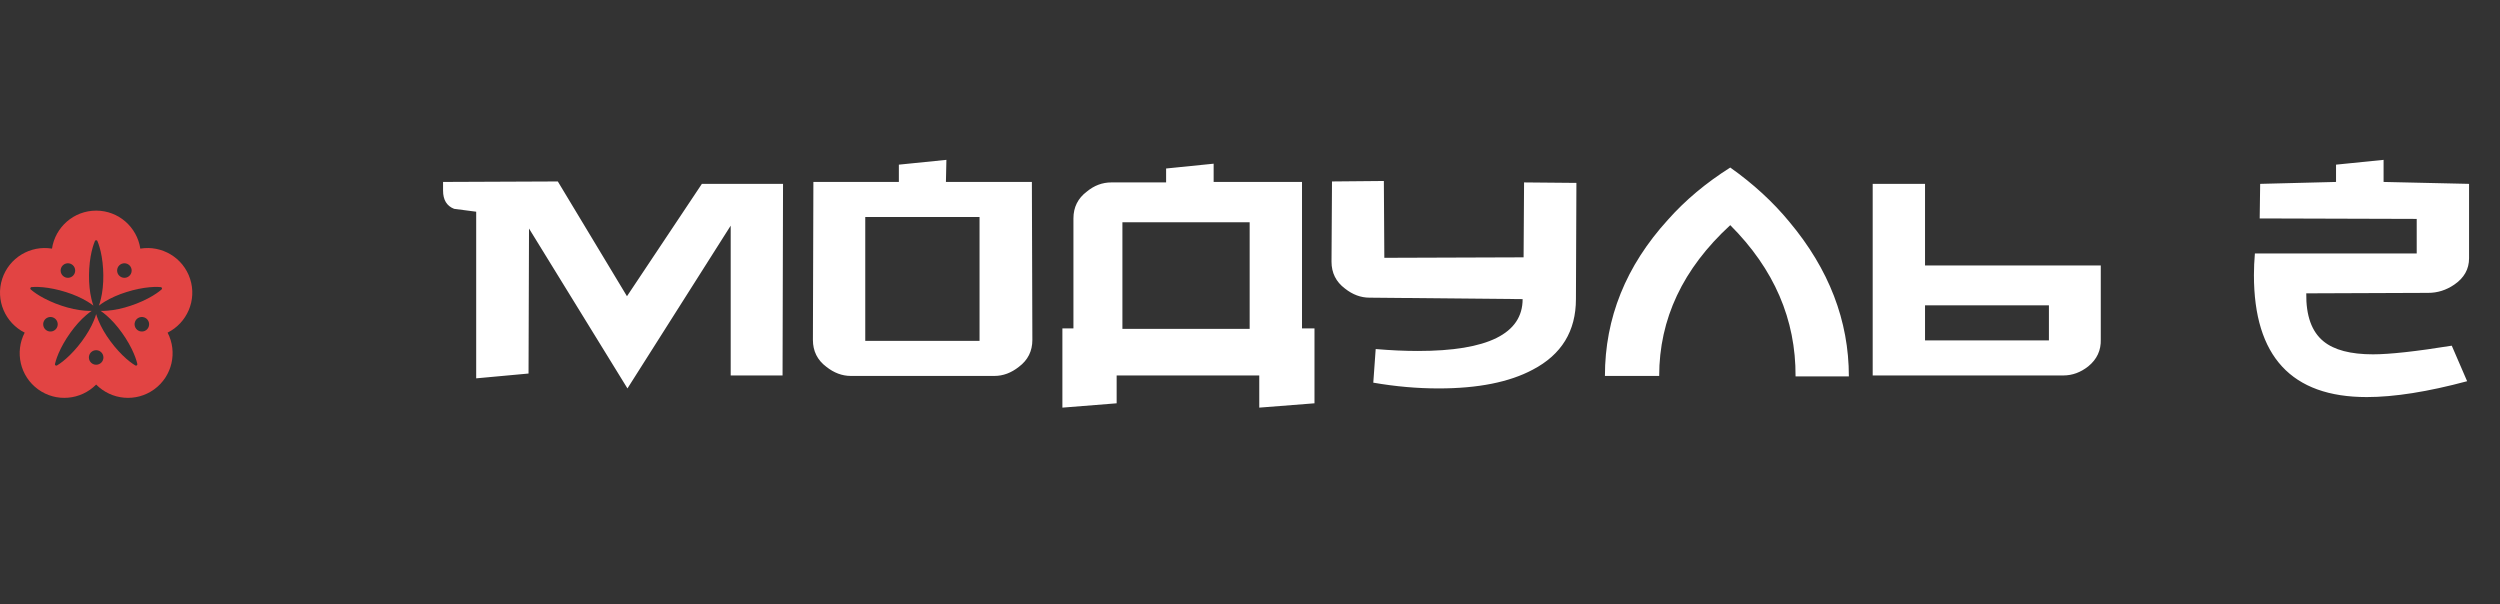 <?xml version="1.0" encoding="UTF-8"?> <svg xmlns="http://www.w3.org/2000/svg" width="273" height="66" viewBox="0 0 273 66" fill="none"><rect x="0" y="0" width="273" height="66" fill="#333333" stroke="none"/><path d="M85.507 20.078L85.455 41H79.792V24.64L68.518 42.416L57.768 24.954L57.716 40.79L52 41.315V23.119C51.196 23.014 50.392 22.909 49.588 22.804C48.784 22.49 48.382 21.826 48.382 20.812V19.868L60.914 19.815L68.465 32.348L76.645 20.078H85.507ZM112.734 37.12C112.734 38.343 112.244 39.322 111.265 40.056C110.426 40.72 109.535 41.052 108.591 41.052H92.912C91.969 41.052 91.077 40.72 90.238 40.056C89.259 39.322 88.77 38.343 88.77 37.12L88.822 19.868H98.156V17.98L103.347 17.456L103.295 19.868H112.681L112.734 37.12ZM106.966 37.224V23.696H94.486V37.224H106.966ZM122.567 35.914H136.463V24.273H122.567V35.914ZM132.53 19.868H142.179V35.861H143.542V44.041L137.512 44.513V41H121.938V44.041L116.013 44.513V35.861H117.219V23.853C117.219 22.63 117.708 21.651 118.687 20.917C119.491 20.252 120.382 19.92 121.361 19.92H127.339V18.4L132.53 17.875V19.868ZM172.144 19.973L172.092 32.663C172.092 36.158 170.519 38.728 167.372 40.371C164.82 41.734 161.394 42.416 157.095 42.416C154.752 42.416 152.375 42.206 149.963 41.787L150.225 38.116C151.868 38.256 153.407 38.326 154.84 38.326C162.461 38.326 166.271 36.438 166.271 32.663L149.544 32.505C148.6 32.505 147.708 32.173 146.869 31.509C145.891 30.775 145.401 29.796 145.401 28.572L145.454 19.815L151.117 19.763L151.169 28.153L166.376 28.101L166.428 19.92L172.144 19.973ZM181.183 41.052H175.258C175.258 34.725 177.548 29.044 182.127 24.01C184.015 21.878 186.287 19.973 188.944 18.295C191.461 20.078 193.611 22.053 195.394 24.22C199.729 29.394 201.896 35.022 201.896 41.105H196.075C196.11 34.882 193.733 29.376 188.944 24.587C183.77 29.341 181.183 34.83 181.183 41.052ZM223.742 37.172V33.344H210.213V37.172H223.742ZM229.405 28.992V37.067C229.44 38.256 228.986 39.235 228.042 40.004C227.203 40.668 226.294 41 225.315 41H204.498V20.078H210.213V28.992H229.405ZM255.095 17.98L260.287 17.456V19.868L269.621 20.078V28.205C269.621 29.394 269.079 30.355 267.995 31.089C267.121 31.684 266.177 31.981 265.163 31.981L251.844 32.033C251.809 34.48 252.439 36.228 253.732 37.277C254.886 38.221 256.686 38.693 259.133 38.693C260.951 38.693 263.818 38.378 267.733 37.749L269.411 41.629C265.111 42.783 261.458 43.36 258.451 43.36C250.236 43.36 246.129 38.92 246.129 30.041C246.129 29.272 246.164 28.485 246.234 27.681H263.905V23.905L246.758 23.853L246.81 20.078L255.095 19.868V17.98Z" fill="white"></path><path d="M20.76 30.455C20.004 28.127 17.665 26.762 15.322 27.15C14.968 24.802 12.947 23 10.5 23C8.053 23 6.032 24.802 5.678 27.15C3.334 26.762 0.996 28.127 0.24 30.454C-0.516 32.782 0.573 35.26 2.696 36.323C1.603 38.432 2.179 41.077 4.158 42.516C6.138 43.954 8.832 43.684 10.499 41.993C12.167 43.684 14.86 43.954 16.84 42.516C18.82 41.078 19.396 38.432 18.302 36.324C20.427 35.261 21.516 32.782 20.76 30.455ZM12.941 29.077C13.199 28.722 13.696 28.644 14.051 28.901C14.405 29.159 14.484 29.656 14.226 30.01C13.969 30.365 13.472 30.444 13.117 30.186C12.762 29.928 12.684 29.432 12.941 29.077ZM6.949 28.901C7.305 28.644 7.801 28.723 8.059 29.077C8.316 29.432 8.238 29.928 7.882 30.186C7.528 30.444 7.031 30.365 6.773 30.01C6.516 29.656 6.595 29.159 6.949 28.901ZM4.755 35.655C4.62 35.238 4.848 34.791 5.265 34.654C5.682 34.519 6.13 34.747 6.265 35.165C6.401 35.581 6.172 36.029 5.756 36.165C5.338 36.3 4.891 36.072 4.755 35.655ZM10.5 39.829C10.061 39.829 9.706 39.473 9.706 39.035C9.706 38.596 10.062 38.241 10.5 38.241C10.938 38.241 11.294 38.596 11.294 39.035C11.294 39.473 10.938 39.829 10.5 39.829ZM16.245 35.655C16.11 36.072 15.662 36.3 15.245 36.164C14.828 36.029 14.6 35.581 14.735 35.164C14.87 34.747 15.318 34.519 15.735 34.654C16.152 34.789 16.38 35.238 16.245 35.655ZM17.643 31.609C17.643 31.609 17.548 31.696 17.377 31.827C17.205 31.957 16.955 32.133 16.646 32.316C16.031 32.686 15.178 33.085 14.292 33.377C13.85 33.526 13.4 33.652 12.97 33.743C12.54 33.835 12.129 33.893 11.77 33.923C11.463 33.949 11.196 33.954 10.988 33.947C11.161 34.064 11.374 34.224 11.607 34.426C11.879 34.661 12.177 34.949 12.471 35.276C12.765 35.603 13.056 35.969 13.326 36.349C13.872 37.107 14.326 37.931 14.607 38.592C14.749 38.921 14.847 39.21 14.909 39.417C14.972 39.624 14.997 39.75 14.997 39.75C15.013 39.831 14.961 39.908 14.881 39.924C14.845 39.931 14.809 39.924 14.78 39.908C14.78 39.908 14.668 39.846 14.49 39.722C14.312 39.599 14.068 39.416 13.799 39.179C13.257 38.707 12.614 38.02 12.063 37.268C11.784 36.893 11.526 36.504 11.306 36.123C11.086 35.742 10.905 35.369 10.765 35.038C10.645 34.754 10.559 34.502 10.5 34.302C10.442 34.502 10.356 34.754 10.235 35.038C10.096 35.37 9.914 35.742 9.694 36.123C9.474 36.504 9.215 36.893 8.938 37.268C8.386 38.02 7.742 38.707 7.201 39.178C6.932 39.416 6.688 39.599 6.509 39.722C6.332 39.845 6.22 39.908 6.22 39.908C6.149 39.948 6.058 39.922 6.019 39.85C6.001 39.819 5.996 39.783 6.003 39.75C6.003 39.75 6.028 39.623 6.091 39.417C6.152 39.209 6.251 38.921 6.393 38.591C6.674 37.931 7.129 37.106 7.674 36.349C7.945 35.969 8.235 35.603 8.529 35.276C8.823 34.948 9.121 34.66 9.394 34.426C9.627 34.223 9.84 34.064 10.012 33.947C9.803 33.953 9.538 33.949 9.23 33.923C8.872 33.893 8.461 33.835 8.031 33.743C7.601 33.651 7.151 33.526 6.709 33.377C5.822 33.085 4.97 32.685 4.354 32.316C4.045 32.133 3.796 31.957 3.624 31.826C3.452 31.696 3.358 31.608 3.358 31.608C3.298 31.553 3.295 31.459 3.35 31.399C3.375 31.372 3.407 31.357 3.44 31.352C3.44 31.352 3.569 31.337 3.784 31.333C4.001 31.328 4.306 31.333 4.663 31.366C5.379 31.429 6.302 31.607 7.191 31.891C7.637 32.031 8.074 32.194 8.476 32.373C8.878 32.551 9.244 32.746 9.552 32.932C9.817 33.092 10.034 33.245 10.198 33.373C10.128 33.176 10.05 32.922 9.98 32.621C9.898 32.271 9.825 31.863 9.781 31.425C9.734 30.988 9.715 30.521 9.719 30.055C9.724 29.121 9.84 28.188 10.001 27.488C10.08 27.138 10.17 26.846 10.242 26.642C10.312 26.438 10.366 26.321 10.366 26.321C10.4 26.247 10.488 26.215 10.563 26.249C10.595 26.265 10.621 26.29 10.635 26.321C10.635 26.321 10.689 26.438 10.759 26.642C10.831 26.846 10.921 27.138 11 27.488C11.16 28.188 11.278 29.121 11.282 30.055C11.286 30.521 11.267 30.988 11.22 31.425C11.175 31.863 11.103 32.271 11.021 32.621C10.951 32.922 10.873 33.176 10.802 33.373C10.967 33.245 11.185 33.092 11.449 32.932C11.756 32.746 12.123 32.551 12.525 32.373C12.927 32.194 13.364 32.031 13.809 31.892C14.698 31.607 15.622 31.43 16.337 31.366C16.695 31.333 17 31.329 17.216 31.334C17.432 31.337 17.56 31.353 17.56 31.353C17.641 31.363 17.699 31.437 17.689 31.518C17.685 31.554 17.667 31.586 17.643 31.609Z" fill="#E24443"></path></svg> 